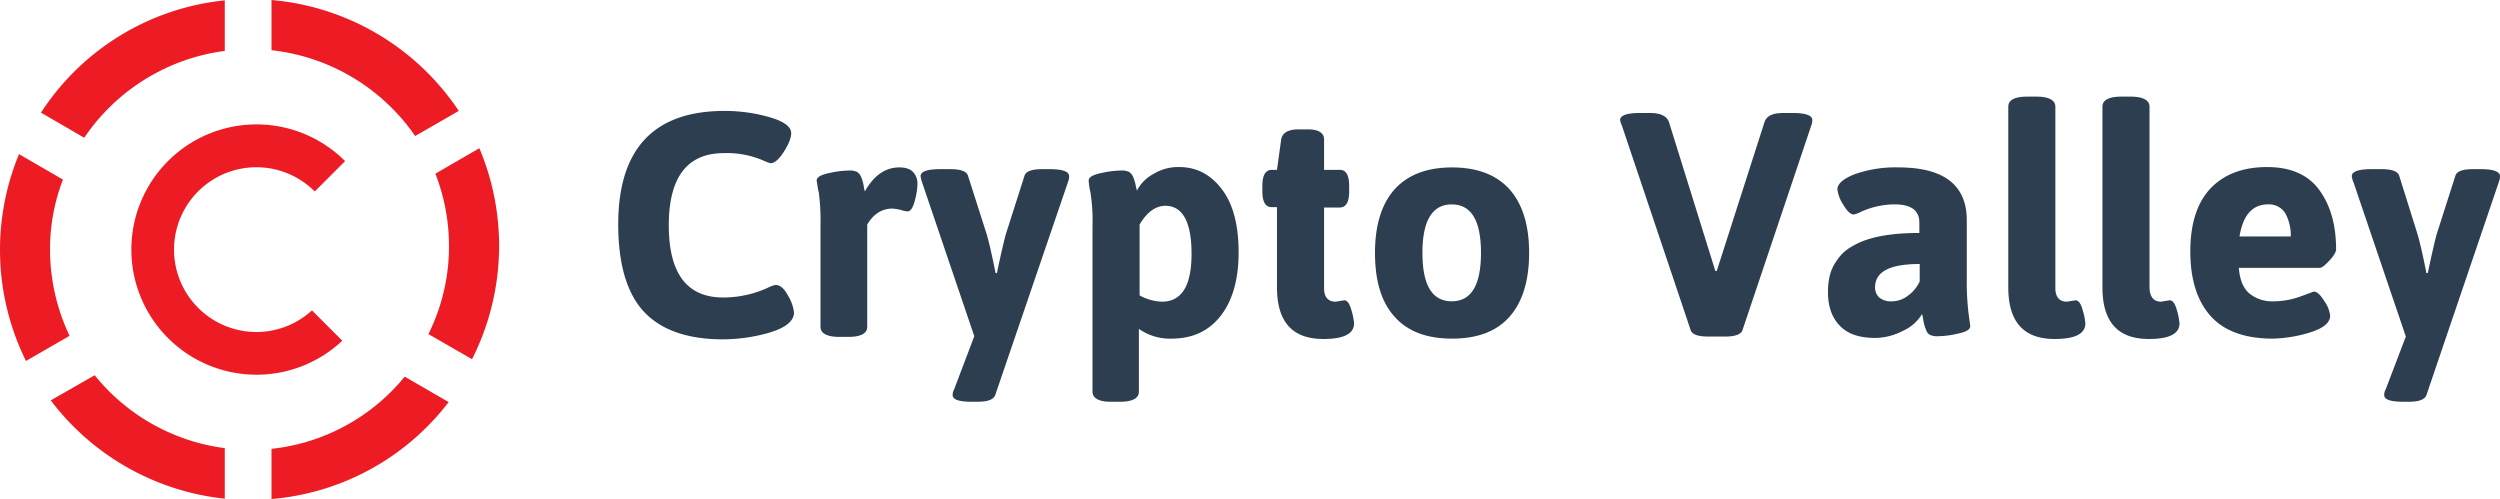 <svg xmlns="http://www.w3.org/2000/svg" viewBox="0 0 716.877 143.1">
  <g>
    <path d="M215.725,80.805c0-21.6,10.2-32.5,30.5-32.5a46.728,46.728,0,0,1,12.9,1.8c4.1,1.2,6.2,2.7,6.2,4.6,0,1.3-.7,3.1-2.1,5.3s-2.7,3.3-3.8,3.3a10.662,10.662,0,0,1-1.9-.7,26.515,26.515,0,0,0-11.5-2.2c-10.5,0-15.8,6.9-15.8,20.7s5.2,20.7,15.6,20.7a30.705,30.705,0,0,0,12.6-2.7,9.889,9.889,0,0,1,2.4-.9c1.3,0,2.5,1,3.6,3.1a11.515,11.515,0,0,1,1.7,4.8c0,2.4-2.3,4.3-6.8,5.7a48.135,48.135,0,0,1-13.6,2c-10.2,0-17.8-2.7-22.7-8S215.725,92.005,215.725,80.805Z" transform="translate(-38.448 -16.5)" style="fill: #2c3e50"/>
    <path d="M273.725,110.205v-29a61.785,61.785,0,0,0-.5-9.6c-.3-1.1-.4-2.2-.6-3.3,0-1,1.2-1.7,3.7-2.2a25.896,25.896,0,0,1,5.5-.7,4.878,4.878,0,0,1,2.4.4,3.46,3.46,0,0,1,1,1.1,11.215,11.215,0,0,1,.5,1.3,10.462,10.462,0,0,1,.4,1.7c.1.8.3,1.3.3,1.5q3.9-6.9,9.9-6.9c1.9,0,3.3.5,4.1,1.5a4.808,4.808,0,0,1,1.1,3.4,20.078,20.078,0,0,1-.8,4.8c-.5,1.9-1.2,2.9-2,2.9a5.847,5.847,0,0,1-1.9-.4,20.023,20.023,0,0,0-2.4-.4c-3,0-5.5,1.5-7.3,4.6v29.3c0,1.9-1.8,2.9-5.5,2.9h-2.5C275.625,113.105,273.725,112.105,273.725,110.205Z" transform="translate(-38.448 -16.5)" style="fill: #2c3e50"/>
    <path d="M302.425,67.005c0-1.3,1.9-2,5.6-2h2.9c3,0,4.7.6,5.1,1.9l5.4,16.9c.5,1.7,1.4,5.4,2.5,11h.4c1.2-5.8,2.1-9.5,2.5-11l5.4-16.9c.4-1.3,2.1-1.9,5.1-1.9h2.2c3.6,0,5.5.7,5.5,2a4.146,4.146,0,0,1-.3,1.6l-20.9,61.2c-.5,1.3-2.2,1.9-5.1,1.9h-1.6c-3.6,0-5.5-.6-5.5-1.9a2.935,2.935,0,0,1,.4-1.6l5.8-15.3-15-44.2A10.464,10.464,0,0,1,302.425,67.005Z" transform="translate(-38.448 -16.5)" style="fill: #2c3e50"/>
    <path d="M351.725,128.805v-47.6a51.612,51.612,0,0,0-.6-9.6,18.816,18.816,0,0,1-.5-3.3c0-1,1.2-1.7,3.7-2.2a25.896,25.896,0,0,1,5.5-.7,4.878,4.878,0,0,1,2.4.4,3.46,3.46,0,0,1,1,1.1,6.943,6.943,0,0,1,.5,1.3,9.363,9.363,0,0,1,.4,1.6,6.963,6.963,0,0,1,.3,1.4,11.584,11.584,0,0,1,4.9-4.9,13.527,13.527,0,0,1,7.3-1.9c5,0,9.1,2.2,12.3,6.5s4.7,10.3,4.7,18c0,7.6-1.7,13.7-5.1,18.1s-8.1,6.6-14.2,6.6a15.45,15.45,0,0,1-9.3-2.8v18c0,1.9-1.8,2.9-5.5,2.9h-2.6C353.625,131.705,351.725,130.705,351.725,128.805Zm19.9-25.8c5.7,0,8.5-4.6,8.5-13.7s-2.5-13.7-7.4-13.8q-4.35,0-7.5,5.4v20.3a14.31,14.31,0,0,0,6.4,1.8Z" transform="translate(-38.448 -16.5)" style="fill: #2c3e50"/>
    <path d="M421.425,103.005l2.5-.4c.8,0,1.5.9,2,2.7a18.03,18.03,0,0,1,.8,3.9c0,3-2.9,4.5-8.8,4.5-8.9,0-13.3-4.9-13.3-14.8v-23h-1.5c-1.8,0-2.7-1.5-2.7-4.6v-1.5c0-3,.9-4.6,2.7-4.6h1.5l1.2-8.7c.3-1.9,2-2.9,4.9-2.9h2.8c3,0,4.6,1,4.6,2.9v8.7h4.5c1.8,0,2.7,1.5,2.7,4.6v1.6c0,3-.9,4.6-2.7,4.6h-4.5v23.2C418.125,101.605,419.225,103.005,421.425,103.005Z" transform="translate(-38.448 -16.5)" style="fill: #2c3e50"/>
    <path d="M438.325,107.305c-3.8-4.2-5.6-10.3-5.6-18.3s1.9-14,5.6-18.2q5.7-6.3,16.5-6.3t16.5,6.3c3.7,4.2,5.6,10.2,5.6,18.2s-1.9,14.1-5.6,18.3-9.2,6.3-16.5,6.3S442.025,111.505,438.325,107.305Zm8-18.3c0,9.3,2.8,13.9,8.4,13.9s8.4-4.6,8.4-13.9-2.8-13.9-8.4-13.9-8.4,4.7-8.4,13.9Z" transform="translate(-38.448 -16.5)" style="fill: #2c3e50"/>
    <path d="M503.025,50.905c0-1.3,1.9-2,5.6-2h3c3,0,4.8.9,5.4,2.6l13.3,42.7h.4l13.7-42.7c.6-1.8,2.4-2.6,5.4-2.6h2.8c3.6,0,5.5.7,5.5,2a4.145,4.145,0,0,1-.3,1.6l-19.7,58.6c-.4,1.3-2.1,1.9-5.1,1.9h-4.7c-3,0-4.7-.6-5.1-1.9l-19.7-58.6A4.939,4.939,0,0,1,503.025,50.905Z" transform="translate(-38.448 -16.5)" style="fill: #2c3e50"/>
    <path d="M562.625,100.305a18.795,18.795,0,0,1,.5-4.7,12.384,12.384,0,0,1,2.1-4.5,12.104,12.104,0,0,1,4.4-4c4.3-2.6,10.7-3.8,19.2-3.8v-3c0-3.5-2.4-5.2-7.1-5.2a23.755,23.755,0,0,0-9.8,2.2,7.312,7.312,0,0,1-1.9.7c-.9,0-1.9-.9-3-2.8a9.887,9.887,0,0,1-1.7-4.4c0-1.6,1.7-3.1,5.1-4.4a34.955,34.955,0,0,1,12.4-1.9c13.1,0,19.6,5.1,19.6,15.2v17.1a75.59,75.59,0,0,0,.5,9.5l.5,3.7c0,1-1.2,1.7-3.7,2.2a25.897,25.897,0,0,1-5.5.7,4.878,4.878,0,0,1-2.4-.4,2.335,2.335,0,0,1-1-1.2c-.2-.6-.4-1-.5-1.4a11.629,11.629,0,0,1-.4-1.8c-.1-.8-.3-1.4-.3-1.6a12.112,12.112,0,0,1-5.6,4.9,17.365,17.365,0,0,1-7.8,2c-4.7,0-8.1-1.2-10.3-3.6C563.725,107.505,562.625,104.305,562.625,100.305Zm13.5-1.4a3.847,3.847,0,0,0,1.2,2.9,5.158,5.158,0,0,0,3.6,1.1,7.55,7.55,0,0,0,4.6-1.6,10.432,10.432,0,0,0,3.4-4.1v-5C580.325,92.205,576.125,94.405,576.125,98.905Z" transform="translate(-38.448 -16.5)" style="fill: #2c3e50"/>
    <path d="M631.125,103.005l2.5-.4c.8,0,1.5.9,2,2.7a18.028,18.028,0,0,1,.8,3.9c0,3-2.9,4.5-8.8,4.5-8.9,0-13.3-4.9-13.3-14.8v-51.8c0-1.9,1.8-2.9,5.5-2.9h2.5c3.6,0,5.5,1,5.5,2.9v52C627.825,101.605,628.925,103.005,631.125,103.005Z" transform="translate(-38.448 -16.5)" style="fill: #2c3e50"/>
    <path d="M658.125,103.005l2.5-.4c.8,0,1.5.9,2,2.7a18.028,18.028,0,0,1,.8,3.9c0,3-2.9,4.5-8.8,4.5-8.9,0-13.3-4.9-13.3-14.8v-51.8c0-1.9,1.8-2.9,5.5-2.9h2.5c3.6,0,5.5,1,5.5,2.9v52C654.925,101.605,656.025,103.005,658.125,103.005Z" transform="translate(-38.448 -16.5)" style="fill: #2c3e50"/>
    <path d="M672.425,107.205c-3.9-4.3-5.9-10.5-5.9-18.6s2-14.1,5.9-18.2c3.9-4,9.3-6,16.1-6s11.8,2.2,15,6.6,4.8,10,4.8,17c0,.7-.6,1.8-1.9,3.2s-2.2,2.1-2.8,2.1h-23.2c.3,3.5,1.3,5.9,3.1,7.4a10.294,10.294,0,0,0,6.8,2.2,22.897,22.897,0,0,0,7.8-1.4c2.5-.9,3.8-1.4,3.8-1.4q1.35,0,3,2.7a9.13,9.13,0,0,1,1.7,4.2q0,3-5.7,4.8a39.323,39.323,0,0,1-10.7,1.8C682.325,113.605,676.325,111.505,672.425,107.205Zm22.9-22.9a13.02,13.02,0,0,0-1.6-6.7,5.496,5.496,0,0,0-4.9-2.5c-4.5,0-7.2,3.1-8.2,9.2Z" transform="translate(-38.448 -16.5)" style="fill: #2c3e50"/>
    <path d="M712.825,67.005c0-1.3,1.9-2,5.6-2h2.9c3,0,4.7.6,5.1,1.9l5.3,16.9c.5,1.7,1.4,5.4,2.5,11h.4c1.2-5.8,2.1-9.5,2.5-11l5.4-16.9c.4-1.3,2.1-1.9,5.1-1.9h2.2c3.6,0,5.5.7,5.5,2a4.145,4.145,0,0,1-.3,1.6l-20.8,61.2c-.5,1.3-2.2,1.9-5.1,1.9h-1.5c-3.6,0-5.5-.6-5.5-1.9a2.934,2.934,0,0,1,.4-1.6l5.8-15.2-15-44.2A6.068,6.068,0,0,1,712.825,67.005Z" transform="translate(-38.448 -16.5)" style="fill: #2c3e50"/>
  </g>
  <g>
    <path d="M52.8,88.1A55.096,55.096,0,0,1,56.5,68L43.9,60.7a71.804,71.804,0,0,0,2,59.3l12.5-7.2A57.523,57.523,0,0,1,52.8,88.1Z" transform="translate(-38.448 -16.5)" style="fill: #ed1c24"/>
    <path d="M102.9,31.1V16.6A71.458,71.458,0,0,0,50.2,48.8L62.6,56A57.677,57.677,0,0,1,102.9,31.1Z" transform="translate(-38.448 -16.5)" style="fill: #ed1c24"/>
    <path d="M116.3,145.2v14.4a71.486,71.486,0,0,0,50.8-27.8l-12.6-7.3A57.09,57.09,0,0,1,116.3,145.2Z" transform="translate(-38.448 -16.5)" style="fill: #ed1c24"/>
    <path d="M167.2,87.1a56.537,56.537,0,0,1-5.9,25.2l12.5,7.2A71.927,71.927,0,0,0,175.9,59l-12.6,7.3A57.272,57.272,0,0,1,167.2,87.1Z" transform="translate(-38.448 -16.5)" style="fill: #ed1c24"/>
    <path d="M157.5,55.5,170,48.3a72.004,72.004,0,0,0-53.7-31.8V30.9A57.662,57.662,0,0,1,157.5,55.5Z" transform="translate(-38.448 -16.5)" style="fill: #ed1c24"/>
    <path d="M65.6,124.1,53,131.3a72.055,72.055,0,0,0,49.9,28.2V145A57.389,57.389,0,0,1,65.6,124.1Z" transform="translate(-38.448 -16.5)" style="fill: #ed1c24"/>
    <path d="M112,111.7a23.621,23.621,0,1,1,16.7-40.3l8.7-8.7a35.89,35.89,0,1,0-.8,51.5l-8.7-8.7A23.528,23.528,0,0,1,112,111.7Z" transform="translate(-38.448 -16.5)" style="fill: #ed1c24"/>
  </g>
</svg>
